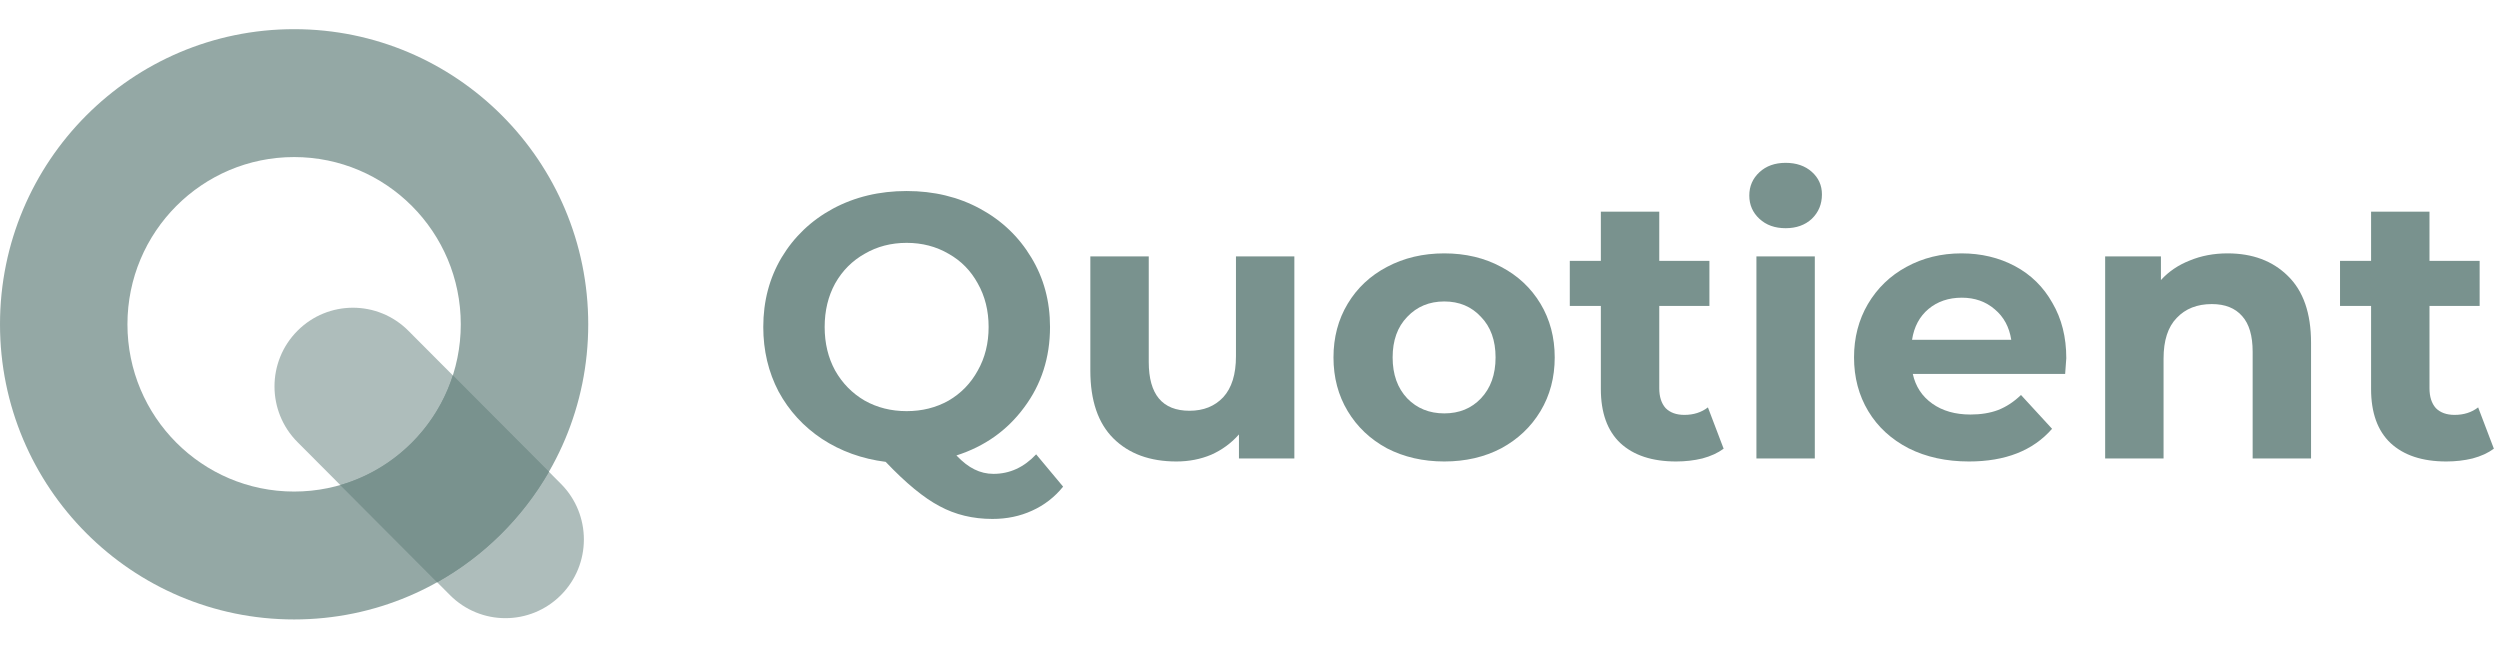 <svg width="132" height="35" viewBox="0 0 132 35" fill="none" xmlns="http://www.w3.org/2000/svg">
<path opacity="0.8" fill-rule="evenodd" clip-rule="evenodd" d="M15.529 25.954C20.39 25.954 24.329 22.001 24.329 17.124C24.329 12.247 20.39 8.293 15.529 8.293C10.669 8.293 6.729 12.247 6.729 17.124C6.729 22.001 10.669 25.954 15.529 25.954ZM15.529 32.707C24.106 32.707 31.059 25.73 31.059 17.124C31.059 8.517 24.106 1.54 15.529 1.54C6.953 1.54 0 8.517 0 17.124C0 25.73 6.953 32.707 15.529 32.707Z" fill="#79928E"/>
<path opacity="0.6" d="M15.707 17.465C17.324 15.842 19.946 15.842 21.563 17.465L29.616 25.545C31.233 27.168 31.233 29.799 29.616 31.422C27.998 33.045 25.376 33.045 23.759 31.422L15.707 23.342C14.089 21.719 14.089 19.088 15.707 17.465Z" fill="#79928E"/>
<path d="M17.969 25.611L23.083 30.743C25.536 29.37 27.58 27.349 28.984 24.911L23.912 19.821C23.021 22.611 20.785 24.797 17.969 25.611Z" fill="#79928E"/>
<path d="M56.132 25.695C55.684 26.25 55.138 26.673 54.492 26.964C53.859 27.255 53.161 27.4 52.397 27.4C51.369 27.4 50.44 27.175 49.61 26.726C48.78 26.29 47.831 25.509 46.764 24.386C45.512 24.227 44.392 23.823 43.404 23.176C42.429 22.528 41.664 21.695 41.111 20.677C40.571 19.645 40.301 18.508 40.301 17.265C40.301 15.903 40.624 14.68 41.269 13.596C41.928 12.499 42.831 11.639 43.977 11.018C45.136 10.396 46.434 10.086 47.871 10.086C49.307 10.086 50.598 10.396 51.745 11.018C52.891 11.639 53.794 12.499 54.452 13.596C55.111 14.68 55.441 15.903 55.441 17.265C55.441 18.878 54.986 20.293 54.077 21.51C53.181 22.726 51.988 23.572 50.499 24.048C50.829 24.392 51.145 24.637 51.448 24.782C51.764 24.941 52.1 25.02 52.456 25.02C53.312 25.02 54.064 24.676 54.709 23.989L56.132 25.695ZM43.542 17.265C43.542 18.125 43.727 18.892 44.096 19.566C44.478 20.24 44.998 20.769 45.657 21.153C46.316 21.523 47.054 21.708 47.871 21.708C48.688 21.708 49.425 21.523 50.084 21.153C50.743 20.769 51.257 20.24 51.626 19.566C52.008 18.892 52.199 18.125 52.199 17.265C52.199 16.406 52.008 15.639 51.626 14.965C51.257 14.29 50.743 13.768 50.084 13.398C49.425 13.014 48.688 12.823 47.871 12.823C47.054 12.823 46.316 13.014 45.657 13.398C44.998 13.768 44.478 14.29 44.096 14.965C43.727 15.639 43.542 16.406 43.542 17.265Z" fill="#79928E"/>
<path d="M68.342 13.537V24.207H65.417V22.938C65.008 23.4 64.521 23.757 63.954 24.009C63.388 24.247 62.775 24.366 62.116 24.366C60.719 24.366 59.612 23.962 58.796 23.156C57.979 22.349 57.57 21.153 57.57 19.566V13.537H60.654V19.11C60.654 20.829 61.372 21.688 62.808 21.688C63.546 21.688 64.139 21.45 64.587 20.974C65.035 20.485 65.259 19.764 65.259 18.812V13.537H68.342Z" fill="#79928E"/>
<path d="M76.258 24.366C75.138 24.366 74.13 24.134 73.234 23.672C72.351 23.195 71.66 22.541 71.159 21.708C70.658 20.875 70.408 19.93 70.408 18.872C70.408 17.814 70.658 16.869 71.159 16.036C71.66 15.203 72.351 14.555 73.234 14.092C74.13 13.616 75.138 13.378 76.258 13.378C77.378 13.378 78.38 13.616 79.262 14.092C80.145 14.555 80.837 15.203 81.338 16.036C81.838 16.869 82.089 17.814 82.089 18.872C82.089 19.93 81.838 20.875 81.338 21.708C80.837 22.541 80.145 23.195 79.262 23.672C78.38 24.134 77.378 24.366 76.258 24.366ZM76.258 21.827C77.049 21.827 77.694 21.562 78.195 21.034C78.709 20.491 78.966 19.771 78.966 18.872C78.966 17.973 78.709 17.259 78.195 16.73C77.694 16.188 77.049 15.917 76.258 15.917C75.468 15.917 74.815 16.188 74.302 16.73C73.788 17.259 73.531 17.973 73.531 18.872C73.531 19.771 73.788 20.491 74.302 21.034C74.815 21.562 75.468 21.827 76.258 21.827Z" fill="#79928E"/>
<path d="M91.008 23.691C90.705 23.916 90.329 24.088 89.882 24.207C89.447 24.313 88.986 24.366 88.498 24.366C87.233 24.366 86.251 24.042 85.553 23.394C84.868 22.746 84.525 21.794 84.525 20.538V16.155H82.885V13.775H84.525V11.177H87.609V13.775H90.257V16.155H87.609V20.498C87.609 20.948 87.721 21.298 87.945 21.549C88.182 21.787 88.511 21.906 88.933 21.906C89.42 21.906 89.835 21.774 90.178 21.51L91.008 23.691Z" fill="#79928E"/>
<path d="M92.739 13.537H95.822V24.207H92.739V13.537ZM94.281 12.049C93.714 12.049 93.253 11.884 92.897 11.553C92.541 11.223 92.363 10.813 92.363 10.324C92.363 9.834 92.541 9.425 92.897 9.094C93.253 8.763 93.714 8.598 94.281 8.598C94.847 8.598 95.308 8.757 95.664 9.074C96.02 9.391 96.198 9.788 96.198 10.264C96.198 10.78 96.02 11.21 95.664 11.553C95.308 11.884 94.847 12.049 94.281 12.049Z" fill="#79928E"/>
<path d="M109.1 18.912C109.1 18.951 109.08 19.229 109.04 19.744H100.996C101.141 20.406 101.484 20.928 102.024 21.311C102.564 21.695 103.236 21.887 104.04 21.887C104.593 21.887 105.081 21.807 105.503 21.648C105.937 21.477 106.339 21.212 106.708 20.855L108.349 22.64C107.347 23.791 105.885 24.366 103.961 24.366C102.762 24.366 101.701 24.134 100.779 23.672C99.856 23.195 99.145 22.541 98.644 21.708C98.144 20.875 97.893 19.93 97.893 18.872C97.893 17.827 98.137 16.889 98.624 16.055C99.125 15.209 99.804 14.555 100.66 14.092C101.53 13.616 102.498 13.378 103.566 13.378C104.607 13.378 105.549 13.603 106.392 14.052C107.235 14.502 107.894 15.15 108.368 15.996C108.856 16.829 109.1 17.801 109.1 18.912ZM103.585 15.718C102.887 15.718 102.301 15.917 101.826 16.313C101.352 16.71 101.062 17.252 100.957 17.94H106.194C106.089 17.265 105.799 16.73 105.325 16.333C104.85 15.923 104.271 15.718 103.585 15.718Z" fill="#79928E"/>
<path d="M117.616 13.378C118.933 13.378 119.994 13.775 120.798 14.568C121.615 15.361 122.023 16.538 122.023 18.098V24.207H118.94V18.574C118.94 17.728 118.755 17.1 118.386 16.69C118.017 16.267 117.484 16.055 116.785 16.055C116.008 16.055 115.389 16.3 114.928 16.789C114.466 17.265 114.236 17.979 114.236 18.931V24.207H111.152V13.537H114.097V14.786C114.506 14.337 115.013 13.993 115.619 13.755C116.225 13.504 116.891 13.378 117.616 13.378Z" fill="#79928E"/>
<path d="M131.676 23.691C131.373 23.916 130.998 24.088 130.55 24.207C130.115 24.313 129.654 24.366 129.166 24.366C127.901 24.366 126.92 24.042 126.221 23.394C125.536 22.746 125.193 21.794 125.193 20.538V16.155H123.553V13.775H125.193V11.177H128.277V13.775H130.925V16.155H128.277V20.498C128.277 20.948 128.389 21.298 128.613 21.549C128.85 21.787 129.179 21.906 129.601 21.906C130.089 21.906 130.504 21.774 130.846 21.51L131.676 23.691Z" fill="#79928E"/>
</svg>
